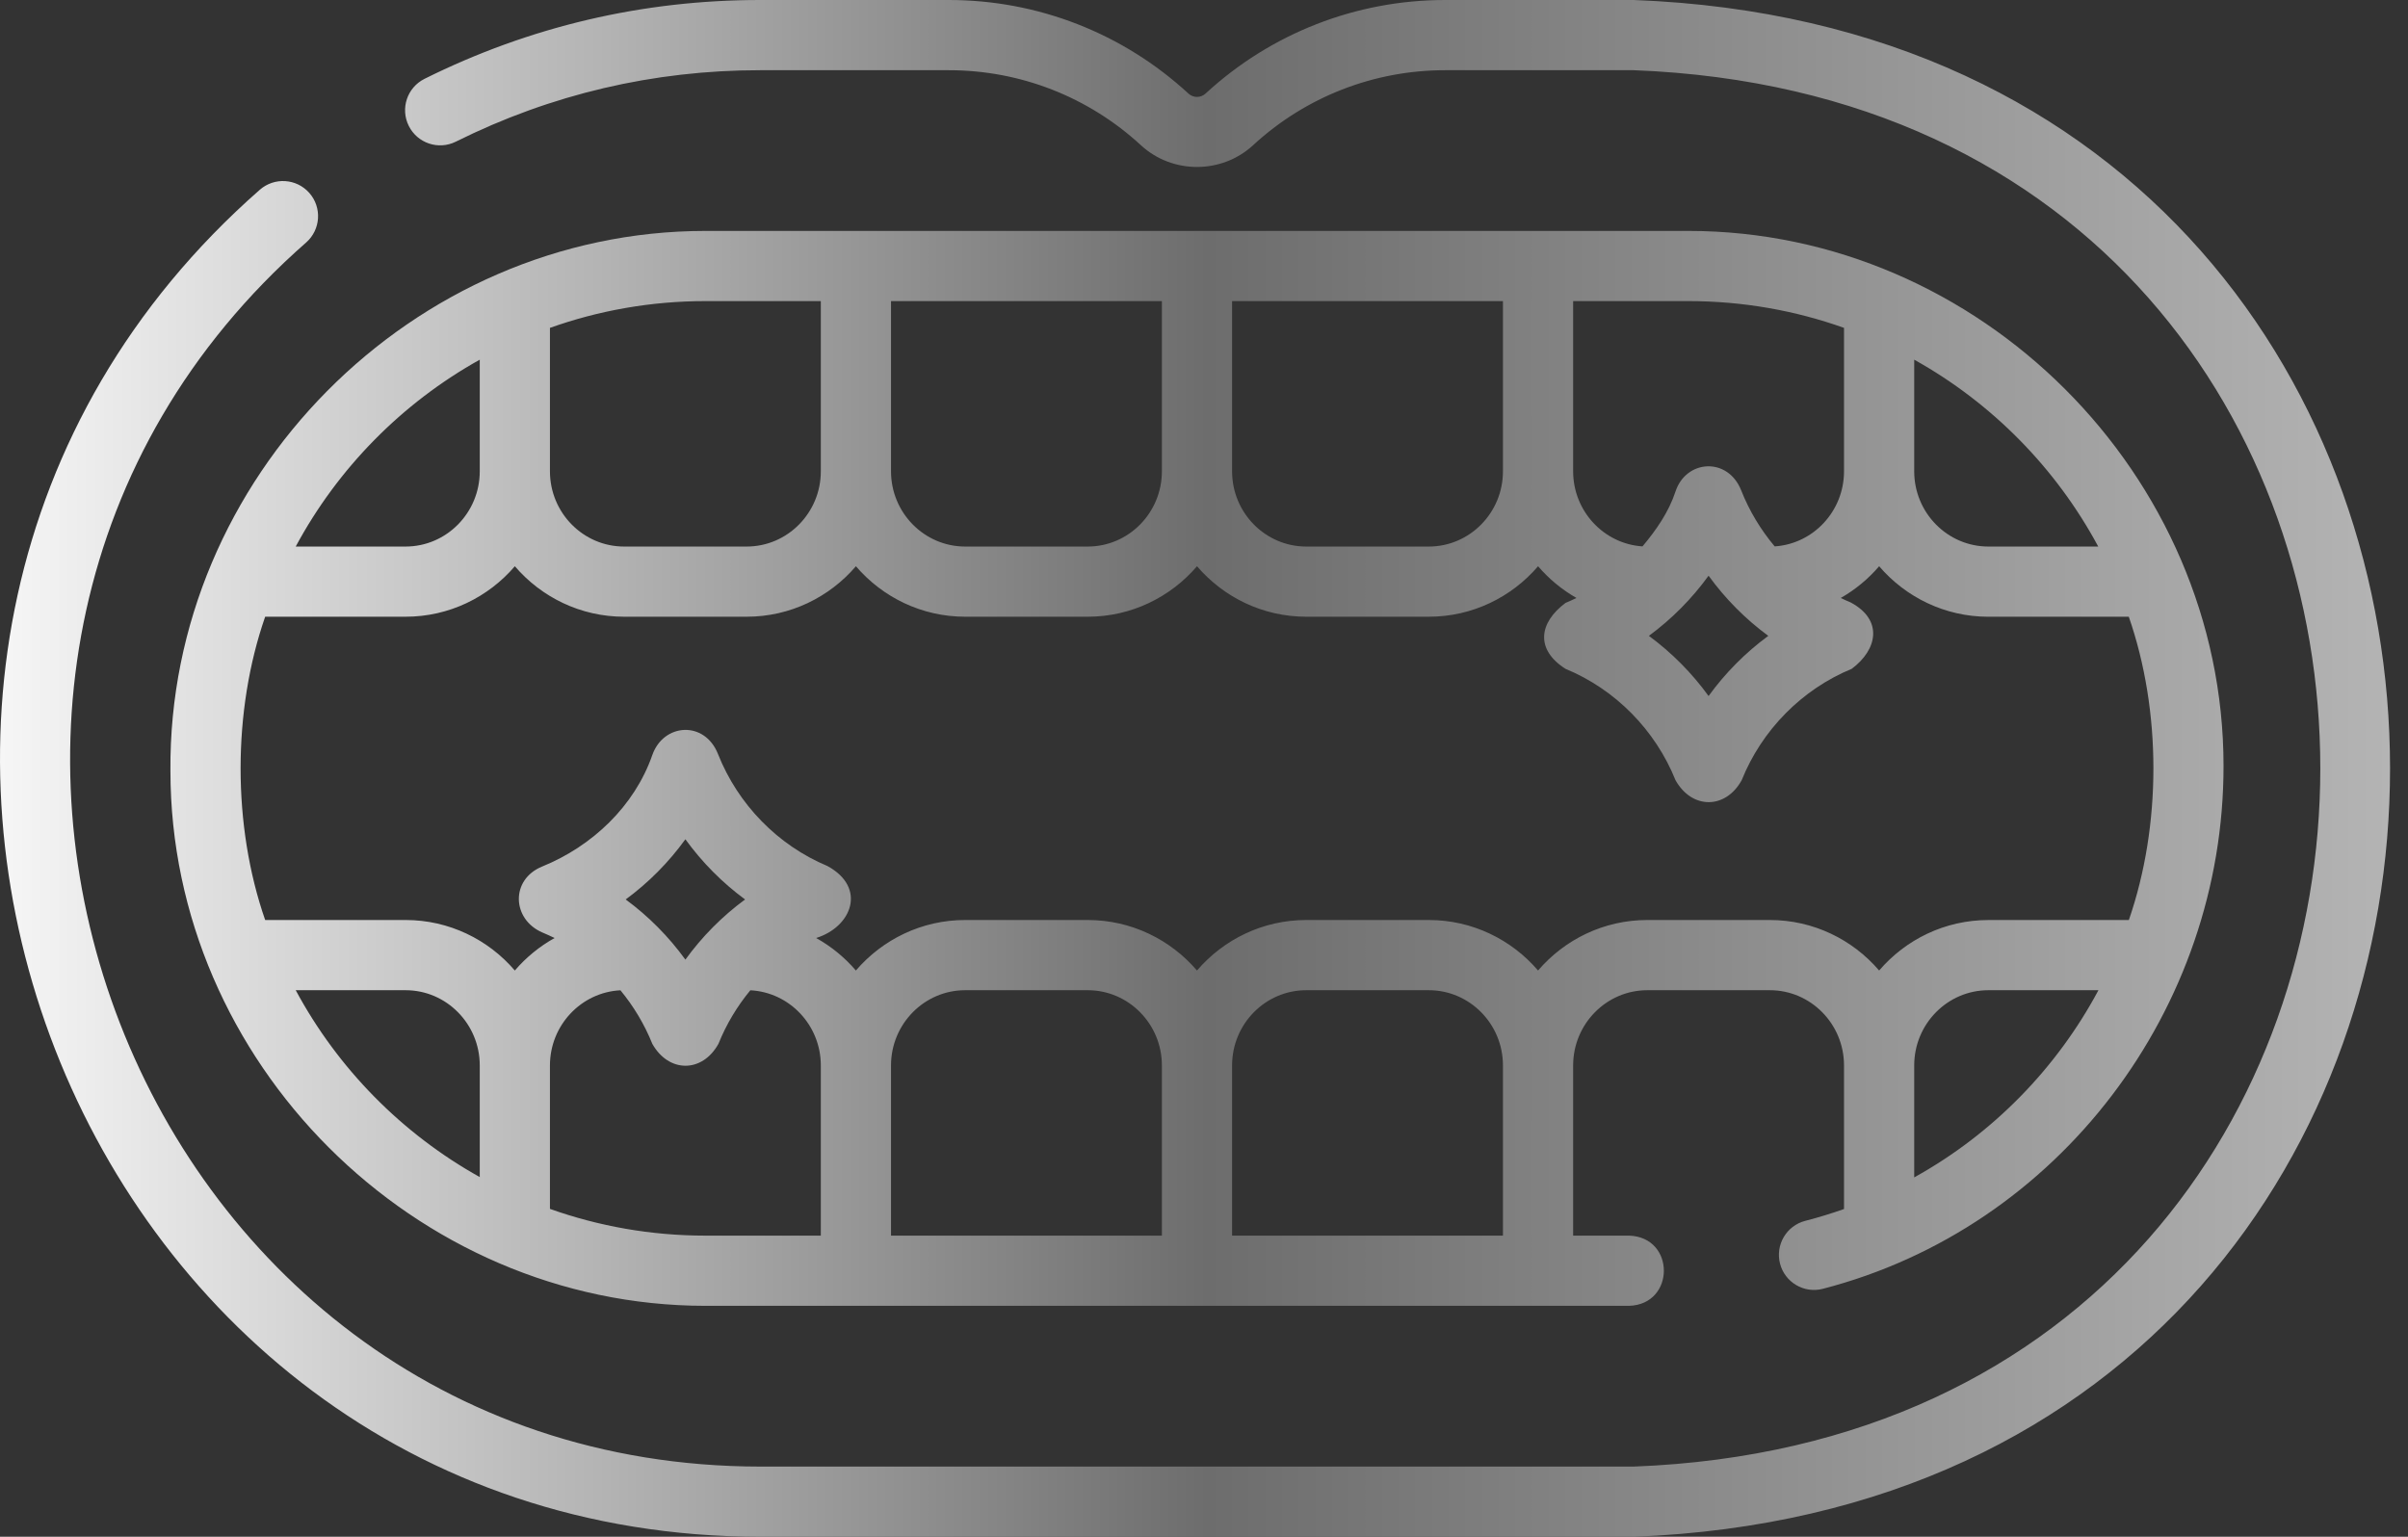 <?xml version="1.0" encoding="UTF-8"?> <svg xmlns="http://www.w3.org/2000/svg" width="94" height="60" viewBox="0 0 94 60" fill="none"><rect x="0" y="0" width="94" height="60" fill="#333333" stroke="none"/><path d="M63.778 0H56.413C52.936 0 49.613 1.298 47.058 3.655C46.872 3.827 46.581 3.827 46.395 3.655C43.839 1.298 40.517 0 37.04 0H29.674C25.082 0 20.674 1.036 16.572 3.078C15.895 3.415 15.619 4.238 15.957 4.915C16.294 5.593 17.117 5.869 17.794 5.531C21.513 3.679 25.51 2.741 29.674 2.741H37.04C39.826 2.741 42.489 3.781 44.537 5.67C45.764 6.802 47.688 6.802 48.916 5.67C50.964 3.781 53.626 2.741 56.413 2.741H63.778C99.524 4.111 99.496 55.902 63.778 57.26H29.674C4.834 57.245 -6.689 25.824 11.953 9.466C12.52 8.965 12.575 8.1 12.074 7.532C11.573 6.965 10.708 6.911 10.14 7.411C-10.39 25.433 2.338 59.99 29.674 60H63.778C103.155 58.491 103.125 1.494 63.778 0Z" fill="url(#paint0_linear_28_932)"></path><path d="M70.47 47.666C69.737 47.856 69.297 48.603 69.486 49.336C69.676 50.069 70.423 50.509 71.156 50.32C80.378 47.935 86.808 39.382 86.799 29.902C86.799 18.535 77.273 9.016 65.913 9.016H27.539C16.101 9.016 6.557 18.658 6.653 30.098C6.653 41.465 16.179 50.984 27.539 50.984H63.594C65.397 50.931 65.411 48.301 63.594 48.243H61.41V41.599C61.41 39.979 62.709 38.661 64.306 38.661H69.089C70.685 38.661 71.984 39.979 71.984 41.599V47.204C71.49 47.379 70.985 47.533 70.47 47.666ZM81.908 21.339H77.62C76.023 21.339 74.724 20.021 74.724 18.401V14.043C77.76 15.736 80.261 18.275 81.908 21.339ZM71.984 12.801V18.401C71.984 19.957 70.787 21.234 69.278 21.333C68.732 20.685 68.287 19.947 67.971 19.148C67.45 17.831 65.817 17.942 65.406 19.19C65.142 19.992 64.653 20.696 64.117 21.333C62.608 21.234 61.41 19.957 61.41 18.401V11.756H65.913C68.041 11.757 70.085 12.125 71.984 12.801ZM66.697 22.477C67.348 23.376 68.136 24.17 69.028 24.826C68.136 25.482 67.348 26.276 66.697 27.175C66.046 26.276 65.258 25.482 64.367 24.826C65.258 24.17 66.046 23.376 66.697 22.477ZM34.782 11.757H45.356V18.401C45.356 20.021 44.057 21.339 42.46 21.339H37.678C36.081 21.339 34.782 20.021 34.782 18.401L34.782 11.757ZM58.67 11.757V18.401C58.67 20.021 57.371 21.339 55.775 21.339H50.992C49.395 21.339 48.096 20.021 48.096 18.401V11.757H58.67ZM32.042 11.757V18.401C32.042 20.021 30.743 21.339 29.146 21.339H24.363C22.767 21.339 21.468 20.021 21.468 18.401V12.801C23.367 12.125 25.411 11.756 27.539 11.756L32.042 11.757ZM18.728 14.043V18.401C18.728 20.021 17.429 21.339 15.832 21.339H11.544C13.191 18.275 15.693 15.736 18.728 14.043ZM11.544 38.661H15.833C17.429 38.661 18.728 39.979 18.728 41.599V45.957C15.693 44.264 13.191 41.725 11.544 38.661ZM21.468 47.199V41.599C21.468 40.028 22.69 38.741 24.22 38.664C24.735 39.288 25.158 39.993 25.464 40.754C26.102 41.89 27.41 41.9 28.046 40.754C28.352 39.992 28.775 39.288 29.291 38.664C30.82 38.741 32.042 40.028 32.042 41.599V48.243H27.539C25.411 48.243 23.367 47.875 21.468 47.199ZM26.755 37.467C26.104 36.568 25.317 35.774 24.425 35.118C25.317 34.462 26.104 33.668 26.755 32.768C27.406 33.667 28.194 34.462 29.085 35.118C28.194 35.773 27.406 36.568 26.755 37.467ZM34.782 48.243V41.599C34.782 39.979 36.081 38.661 37.678 38.661H42.461C44.057 38.661 45.356 39.979 45.356 41.599V48.243H34.782ZM48.096 48.243V41.599C48.096 39.979 49.395 38.661 50.992 38.661H55.775C57.371 38.661 58.67 39.979 58.67 41.599V48.243H48.096ZM69.089 35.92H64.306C62.603 35.92 61.074 36.685 60.04 37.892C59.006 36.685 57.477 35.92 55.774 35.92H50.991C49.289 35.92 47.76 36.685 46.726 37.892C45.692 36.685 44.163 35.92 42.46 35.92H37.677C35.975 35.92 34.446 36.685 33.411 37.892C32.974 37.382 32.449 36.951 31.859 36.623C33.246 36.194 33.852 34.66 32.301 33.813C30.366 33.004 28.808 31.41 28.028 29.44C27.507 28.122 25.899 28.234 25.463 29.482C24.765 31.482 23.111 33.041 21.169 33.83C19.916 34.339 19.984 35.892 21.167 36.405C21.33 36.475 21.491 36.545 21.65 36.623C21.06 36.951 20.534 37.382 20.097 37.892C19.063 36.685 17.534 35.92 15.832 35.92H10.351C9.072 32.239 9.072 27.761 10.351 24.079H15.832C17.535 24.079 19.064 23.315 20.098 22.108C21.132 23.315 22.661 24.079 24.364 24.079H29.147C30.849 24.079 32.378 23.315 33.412 22.108C34.446 23.315 35.975 24.079 37.678 24.079H42.461C44.163 24.079 45.692 23.315 46.727 22.108C47.761 23.315 49.289 24.079 50.992 24.079H55.775C57.478 24.079 59.006 23.315 60.041 22.108C60.465 22.603 60.972 23.023 61.54 23.347C61.4 23.415 61.257 23.479 61.113 23.539C60.07 24.316 59.929 25.36 61.111 26.113C63.05 26.912 64.616 28.497 65.407 30.463C66.045 31.599 67.353 31.609 67.989 30.462C68.779 28.497 70.345 26.912 72.285 26.113C73.296 25.36 73.517 24.201 72.245 23.522C72.113 23.467 71.984 23.409 71.856 23.347C72.424 23.023 72.931 22.603 73.355 22.108C74.389 23.315 75.918 24.08 77.621 24.08H83.101C84.381 27.769 84.382 32.22 83.103 35.921H77.62C75.918 35.921 74.389 36.685 73.355 37.892C72.32 36.685 70.791 35.92 69.089 35.92ZM74.724 41.599C74.724 39.979 76.023 38.661 77.62 38.661H81.916C80.283 41.713 77.796 44.266 74.724 45.97V41.599Z" fill="url(#paint1_linear_28_932)"></path><defs><linearGradient id="paint0_linear_28_932" x1="0" y1="30" x2="93.3" y2="30" gradientUnits="userSpaceOnUse"><stop stop-color="#F6F6F6"></stop><stop offset="0.25" stop-color="#B4B4B4"></stop><stop offset="0.505" stop-color="#6D6D6D"></stop><stop offset="1" stop-color="#B4B4B4"></stop></linearGradient><linearGradient id="paint1_linear_28_932" x1="0" y1="30" x2="93.3" y2="30" gradientUnits="userSpaceOnUse"><stop stop-color="#F6F6F6"></stop><stop offset="0.25" stop-color="#B4B4B4"></stop><stop offset="0.505" stop-color="#6D6D6D"></stop><stop offset="1" stop-color="#B4B4B4"></stop></linearGradient></defs></svg> 